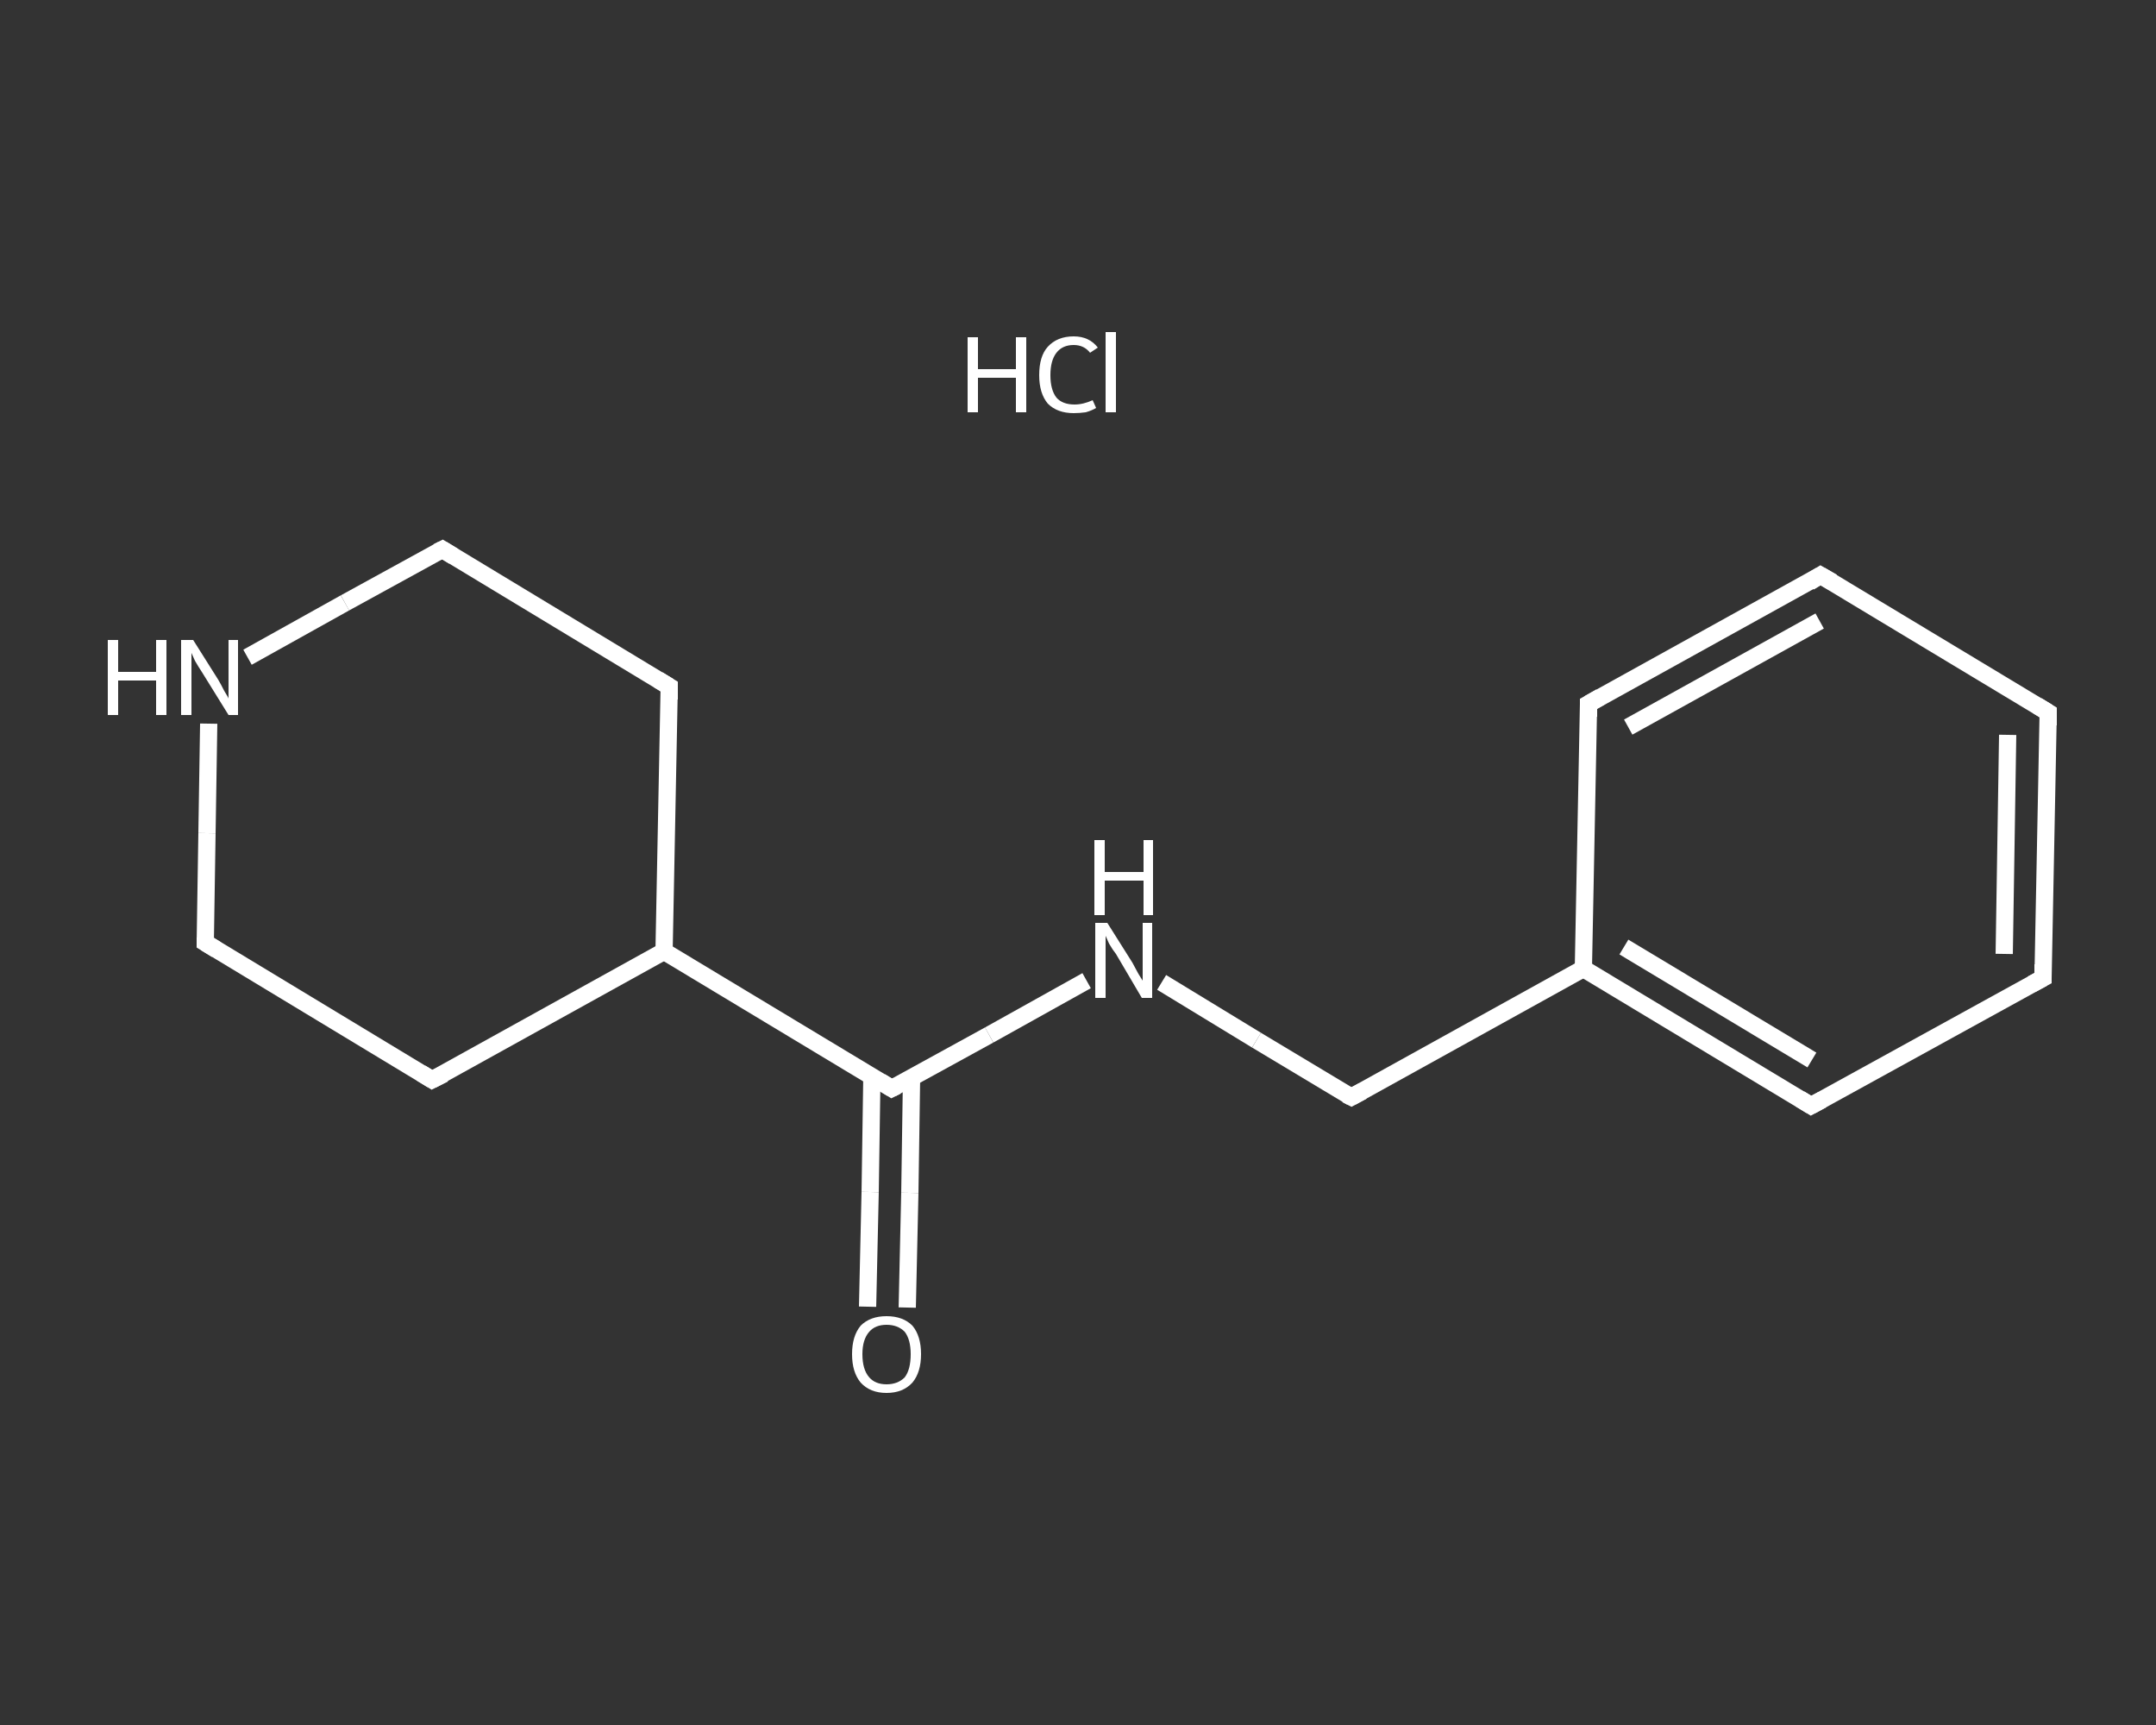 <?xml version='1.0' encoding='iso-8859-1'?>
<svg version='1.1' baseProfile='full'
              xmlns='http://www.w3.org/2000/svg'
                      xmlns:rdkit='http://www.rdkit.org/xml'
                      xmlns:xlink='http://www.w3.org/1999/xlink'
                  xml:space='preserve'
width='250px' height='200px' viewBox='0 0 250 200'>
<rect x="0" y="0" width="250" height="200" fill="#333333" stroke="none"/>
<!-- END OF HEADER -->
<rect style='opacity:1.0;fill:transparent;stroke:none' width='250.0' height='200.0' x='0.0' y='0.0'> </rect>
<path class='bond-0 atom-1 atom-2' d='M 100.6,151.5 L 100.9,138.2' style='fill:none;fill-rule:evenodd;stroke:#FFFFFF;stroke-width:2.0px;stroke-linecap:butt;stroke-linejoin:miter;stroke-opacity:1' />
<path class='bond-0 atom-1 atom-2' d='M 100.9,138.2 L 101.1,124.8' style='fill:none;fill-rule:evenodd;stroke:#FFFFFF;stroke-width:2.0px;stroke-linecap:butt;stroke-linejoin:miter;stroke-opacity:1' />
<path class='bond-0 atom-1 atom-2' d='M 105.2,151.6 L 105.5,138.3' style='fill:none;fill-rule:evenodd;stroke:#FFFFFF;stroke-width:2.0px;stroke-linecap:butt;stroke-linejoin:miter;stroke-opacity:1' />
<path class='bond-0 atom-1 atom-2' d='M 105.5,138.3 L 105.7,124.9' style='fill:none;fill-rule:evenodd;stroke:#FFFFFF;stroke-width:2.0px;stroke-linecap:butt;stroke-linejoin:miter;stroke-opacity:1' />
<path class='bond-1 atom-2 atom-3' d='M 103.4,126.2 L 114.7,120.0' style='fill:none;fill-rule:evenodd;stroke:#FFFFFF;stroke-width:2.0px;stroke-linecap:butt;stroke-linejoin:miter;stroke-opacity:1' />
<path class='bond-1 atom-2 atom-3' d='M 114.7,120.0 L 126.0,113.7' style='fill:none;fill-rule:evenodd;stroke:#FFFFFF;stroke-width:2.0px;stroke-linecap:butt;stroke-linejoin:miter;stroke-opacity:1' />
<path class='bond-2 atom-3 atom-4' d='M 134.7,113.9 L 145.7,120.6' style='fill:none;fill-rule:evenodd;stroke:#FFFFFF;stroke-width:2.0px;stroke-linecap:butt;stroke-linejoin:miter;stroke-opacity:1' />
<path class='bond-2 atom-3 atom-4' d='M 145.7,120.6 L 156.7,127.2' style='fill:none;fill-rule:evenodd;stroke:#FFFFFF;stroke-width:2.0px;stroke-linecap:butt;stroke-linejoin:miter;stroke-opacity:1' />
<path class='bond-3 atom-4 atom-5' d='M 156.7,127.2 L 183.6,112.3' style='fill:none;fill-rule:evenodd;stroke:#FFFFFF;stroke-width:2.0px;stroke-linecap:butt;stroke-linejoin:miter;stroke-opacity:1' />
<path class='bond-4 atom-5 atom-6' d='M 183.6,112.3 L 210.0,128.2' style='fill:none;fill-rule:evenodd;stroke:#FFFFFF;stroke-width:2.0px;stroke-linecap:butt;stroke-linejoin:miter;stroke-opacity:1' />
<path class='bond-4 atom-5 atom-6' d='M 188.3,109.8 L 210.1,122.9' style='fill:none;fill-rule:evenodd;stroke:#FFFFFF;stroke-width:2.0px;stroke-linecap:butt;stroke-linejoin:miter;stroke-opacity:1' />
<path class='bond-5 atom-6 atom-7' d='M 210.0,128.2 L 236.9,113.4' style='fill:none;fill-rule:evenodd;stroke:#FFFFFF;stroke-width:2.0px;stroke-linecap:butt;stroke-linejoin:miter;stroke-opacity:1' />
<path class='bond-6 atom-7 atom-8' d='M 236.9,113.4 L 237.5,82.6' style='fill:none;fill-rule:evenodd;stroke:#FFFFFF;stroke-width:2.0px;stroke-linecap:butt;stroke-linejoin:miter;stroke-opacity:1' />
<path class='bond-6 atom-7 atom-8' d='M 232.4,110.6 L 232.8,85.2' style='fill:none;fill-rule:evenodd;stroke:#FFFFFF;stroke-width:2.0px;stroke-linecap:butt;stroke-linejoin:miter;stroke-opacity:1' />
<path class='bond-7 atom-8 atom-9' d='M 237.5,82.6 L 211.1,66.7' style='fill:none;fill-rule:evenodd;stroke:#FFFFFF;stroke-width:2.0px;stroke-linecap:butt;stroke-linejoin:miter;stroke-opacity:1' />
<path class='bond-8 atom-9 atom-10' d='M 211.1,66.7 L 184.2,81.6' style='fill:none;fill-rule:evenodd;stroke:#FFFFFF;stroke-width:2.0px;stroke-linecap:butt;stroke-linejoin:miter;stroke-opacity:1' />
<path class='bond-8 atom-9 atom-10' d='M 211.0,72.0 L 188.8,84.3' style='fill:none;fill-rule:evenodd;stroke:#FFFFFF;stroke-width:2.0px;stroke-linecap:butt;stroke-linejoin:miter;stroke-opacity:1' />
<path class='bond-9 atom-2 atom-11' d='M 103.4,126.2 L 77.0,110.3' style='fill:none;fill-rule:evenodd;stroke:#FFFFFF;stroke-width:2.0px;stroke-linecap:butt;stroke-linejoin:miter;stroke-opacity:1' />
<path class='bond-10 atom-11 atom-12' d='M 77.0,110.3 L 77.6,79.6' style='fill:none;fill-rule:evenodd;stroke:#FFFFFF;stroke-width:2.0px;stroke-linecap:butt;stroke-linejoin:miter;stroke-opacity:1' />
<path class='bond-11 atom-12 atom-13' d='M 77.6,79.6 L 51.3,63.7' style='fill:none;fill-rule:evenodd;stroke:#FFFFFF;stroke-width:2.0px;stroke-linecap:butt;stroke-linejoin:miter;stroke-opacity:1' />
<path class='bond-12 atom-13 atom-14' d='M 51.3,63.7 L 40.0,69.9' style='fill:none;fill-rule:evenodd;stroke:#FFFFFF;stroke-width:2.0px;stroke-linecap:butt;stroke-linejoin:miter;stroke-opacity:1' />
<path class='bond-12 atom-13 atom-14' d='M 40.0,69.9 L 28.7,76.2' style='fill:none;fill-rule:evenodd;stroke:#FFFFFF;stroke-width:2.0px;stroke-linecap:butt;stroke-linejoin:miter;stroke-opacity:1' />
<path class='bond-13 atom-14 atom-15' d='M 24.2,83.9 L 24.0,96.6' style='fill:none;fill-rule:evenodd;stroke:#FFFFFF;stroke-width:2.0px;stroke-linecap:butt;stroke-linejoin:miter;stroke-opacity:1' />
<path class='bond-13 atom-14 atom-15' d='M 24.0,96.6 L 23.8,109.3' style='fill:none;fill-rule:evenodd;stroke:#FFFFFF;stroke-width:2.0px;stroke-linecap:butt;stroke-linejoin:miter;stroke-opacity:1' />
<path class='bond-14 atom-15 atom-16' d='M 23.8,109.3 L 50.1,125.2' style='fill:none;fill-rule:evenodd;stroke:#FFFFFF;stroke-width:2.0px;stroke-linecap:butt;stroke-linejoin:miter;stroke-opacity:1' />
<path class='bond-15 atom-10 atom-5' d='M 184.2,81.6 L 183.6,112.3' style='fill:none;fill-rule:evenodd;stroke:#FFFFFF;stroke-width:2.0px;stroke-linecap:butt;stroke-linejoin:miter;stroke-opacity:1' />
<path class='bond-16 atom-16 atom-11' d='M 50.1,125.2 L 77.0,110.3' style='fill:none;fill-rule:evenodd;stroke:#FFFFFF;stroke-width:2.0px;stroke-linecap:butt;stroke-linejoin:miter;stroke-opacity:1' />
<path d='M 104.0,125.9 L 103.4,126.2 L 102.1,125.4' style='fill:none;stroke:#FFFFFF;stroke-width:2.0px;stroke-linecap:butt;stroke-linejoin:miter;stroke-opacity:1;' />
<path d='M 156.1,126.9 L 156.7,127.2 L 158.0,126.5' style='fill:none;stroke:#FFFFFF;stroke-width:2.0px;stroke-linecap:butt;stroke-linejoin:miter;stroke-opacity:1;' />
<path d='M 208.7,127.4 L 210.0,128.2 L 211.3,127.5' style='fill:none;stroke:#FFFFFF;stroke-width:2.0px;stroke-linecap:butt;stroke-linejoin:miter;stroke-opacity:1;' />
<path d='M 235.6,114.1 L 236.9,113.4 L 236.9,111.8' style='fill:none;stroke:#FFFFFF;stroke-width:2.0px;stroke-linecap:butt;stroke-linejoin:miter;stroke-opacity:1;' />
<path d='M 237.5,84.1 L 237.5,82.6 L 236.2,81.8' style='fill:none;stroke:#FFFFFF;stroke-width:2.0px;stroke-linecap:butt;stroke-linejoin:miter;stroke-opacity:1;' />
<path d='M 212.5,67.5 L 211.1,66.7 L 209.8,67.5' style='fill:none;stroke:#FFFFFF;stroke-width:2.0px;stroke-linecap:butt;stroke-linejoin:miter;stroke-opacity:1;' />
<path d='M 185.6,80.8 L 184.2,81.6 L 184.2,83.1' style='fill:none;stroke:#FFFFFF;stroke-width:2.0px;stroke-linecap:butt;stroke-linejoin:miter;stroke-opacity:1;' />
<path d='M 77.6,81.1 L 77.6,79.6 L 76.3,78.8' style='fill:none;stroke:#FFFFFF;stroke-width:2.0px;stroke-linecap:butt;stroke-linejoin:miter;stroke-opacity:1;' />
<path d='M 52.6,64.5 L 51.3,63.7 L 50.7,64.0' style='fill:none;stroke:#FFFFFF;stroke-width:2.0px;stroke-linecap:butt;stroke-linejoin:miter;stroke-opacity:1;' />
<path d='M 23.8,108.7 L 23.8,109.3 L 25.1,110.1' style='fill:none;stroke:#FFFFFF;stroke-width:2.0px;stroke-linecap:butt;stroke-linejoin:miter;stroke-opacity:1;' />
<path d='M 48.8,124.4 L 50.1,125.2 L 51.5,124.5' style='fill:none;stroke:#FFFFFF;stroke-width:2.0px;stroke-linecap:butt;stroke-linejoin:miter;stroke-opacity:1;' />
<path class='atom-0' d='M 112.2 39.1
L 113.4 39.1
L 113.4 42.8
L 117.8 42.8
L 117.8 39.1
L 119.0 39.1
L 119.0 47.8
L 117.8 47.8
L 117.8 43.8
L 113.4 43.8
L 113.4 47.8
L 112.2 47.8
L 112.2 39.1
' fill='#FFFFFF'/>
<path class='atom-0' d='M 120.5 43.5
Q 120.5 41.3, 121.5 40.2
Q 122.6 39.0, 124.5 39.0
Q 126.3 39.0, 127.3 40.3
L 126.4 40.9
Q 125.7 40.0, 124.5 40.0
Q 123.2 40.0, 122.5 40.9
Q 121.8 41.8, 121.8 43.5
Q 121.8 45.2, 122.5 46.1
Q 123.2 46.9, 124.6 46.9
Q 125.6 46.9, 126.7 46.4
L 127.1 47.3
Q 126.6 47.6, 125.9 47.8
Q 125.2 47.9, 124.5 47.9
Q 122.6 47.9, 121.5 46.8
Q 120.5 45.6, 120.5 43.5
' fill='#FFFFFF'/>
<path class='atom-0' d='M 128.2 38.5
L 129.4 38.5
L 129.4 47.8
L 128.2 47.8
L 128.2 38.5
' fill='#FFFFFF'/>
<path class='atom-1' d='M 98.8 157.0
Q 98.8 154.9, 99.8 153.7
Q 100.9 152.6, 102.8 152.6
Q 104.7 152.6, 105.8 153.7
Q 106.8 154.9, 106.8 157.0
Q 106.8 159.1, 105.8 160.3
Q 104.7 161.5, 102.8 161.5
Q 100.9 161.5, 99.8 160.3
Q 98.8 159.1, 98.8 157.0
M 102.8 160.5
Q 104.1 160.5, 104.9 159.7
Q 105.6 158.8, 105.6 157.0
Q 105.6 155.3, 104.9 154.4
Q 104.1 153.6, 102.8 153.6
Q 101.5 153.6, 100.8 154.4
Q 100.0 155.3, 100.0 157.0
Q 100.0 158.8, 100.8 159.7
Q 101.5 160.5, 102.8 160.5
' fill='#FFFFFF'/>
<path class='atom-3' d='M 128.4 107.0
L 131.3 111.6
Q 131.5 112.0, 132.0 112.9
Q 132.5 113.7, 132.5 113.7
L 132.5 107.0
L 133.6 107.0
L 133.6 115.7
L 132.4 115.7
L 129.4 110.6
Q 129.0 110.1, 128.6 109.4
Q 128.3 108.7, 128.2 108.5
L 128.2 115.7
L 127.0 115.7
L 127.0 107.0
L 128.4 107.0
' fill='#FFFFFF'/>
<path class='atom-3' d='M 126.9 97.4
L 128.1 97.4
L 128.1 101.1
L 132.6 101.1
L 132.6 97.4
L 133.7 97.4
L 133.7 106.1
L 132.6 106.1
L 132.6 102.1
L 128.1 102.1
L 128.1 106.1
L 126.9 106.1
L 126.9 97.4
' fill='#FFFFFF'/>
<path class='atom-14' d='M 12.5 74.2
L 13.7 74.2
L 13.7 77.9
L 18.1 77.9
L 18.1 74.2
L 19.3 74.2
L 19.3 82.9
L 18.1 82.9
L 18.1 78.9
L 13.7 78.9
L 13.7 82.9
L 12.5 82.9
L 12.5 74.2
' fill='#FFFFFF'/>
<path class='atom-14' d='M 22.4 74.2
L 25.3 78.8
Q 25.6 79.3, 26.0 80.1
Q 26.5 80.9, 26.5 81.0
L 26.5 74.2
L 27.6 74.2
L 27.6 82.9
L 26.5 82.9
L 23.4 77.9
Q 23.0 77.3, 22.6 76.6
Q 22.3 75.9, 22.2 75.7
L 22.2 82.9
L 21.0 82.9
L 21.0 74.2
L 22.4 74.2
' fill='#FFFFFF'/>
</svg>

